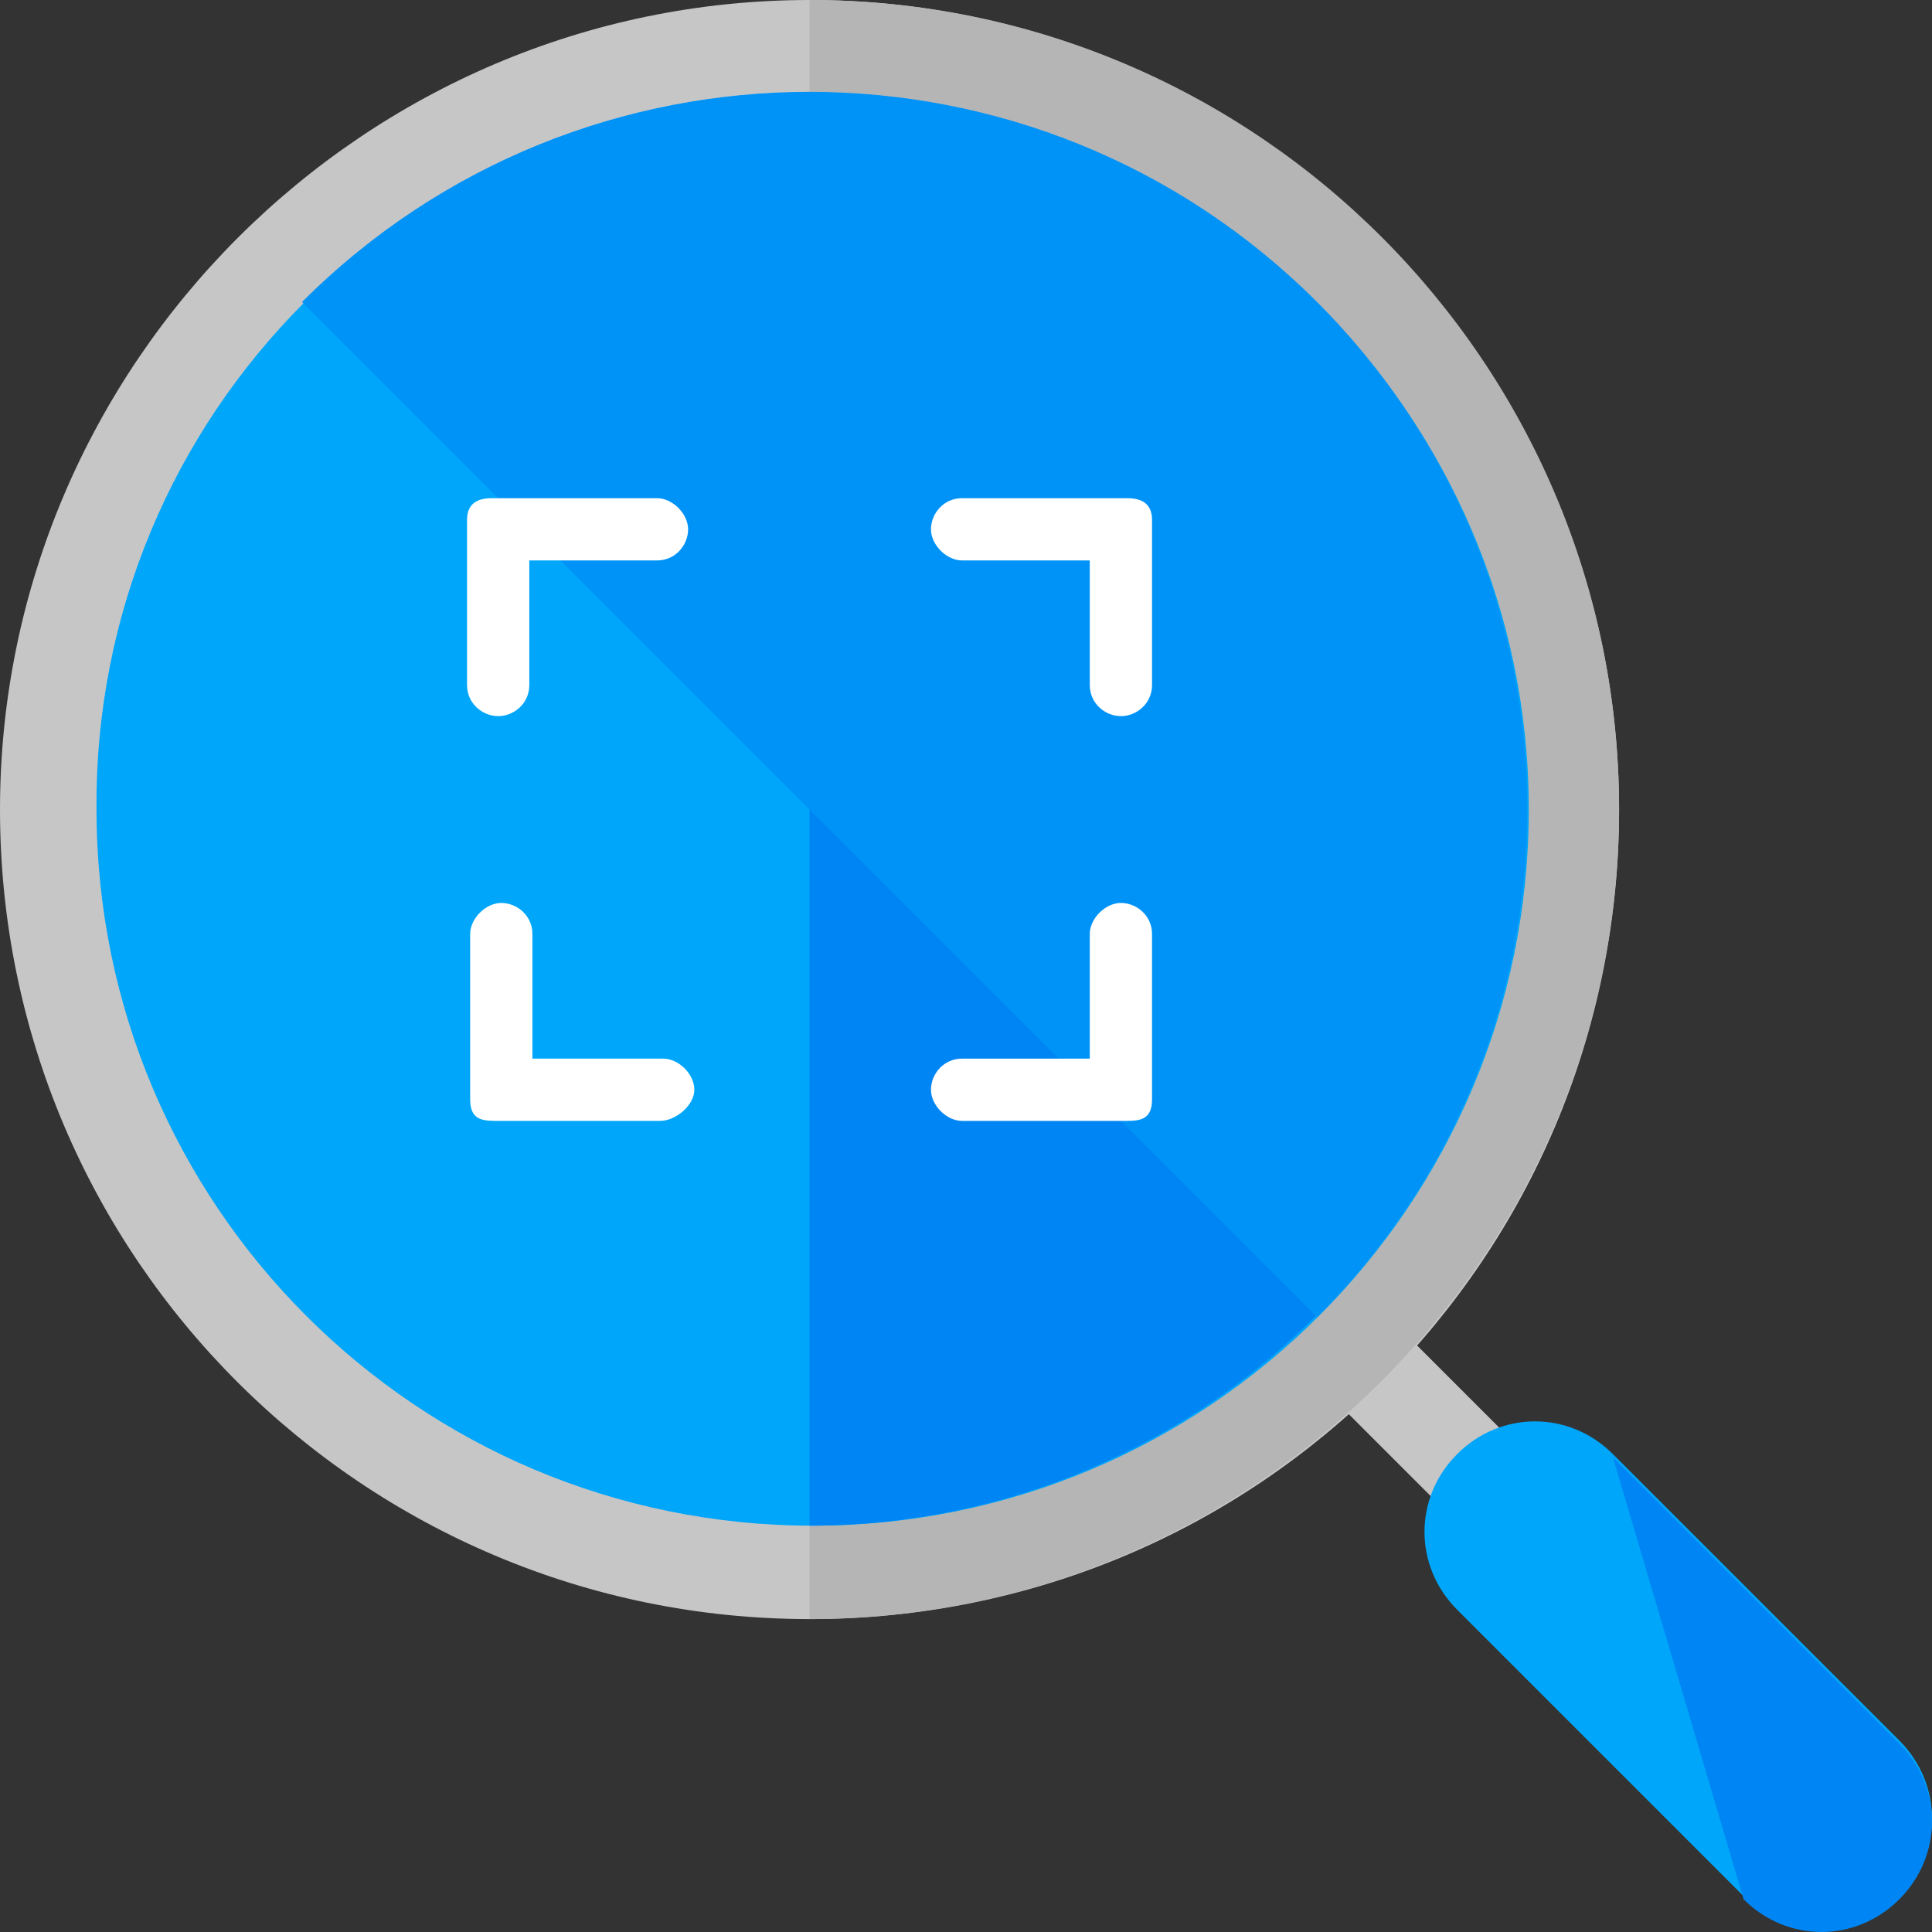 <?xml version="1.0" encoding="iso-8859-1"?>
<!-- Uploaded to: SVG Repo, www.svgrepo.com, Generator: SVG Repo Mixer Tools -->
<svg height="800px" width="800px" version="1.1" id="Layer_1" xmlns="http://www.w3.org/2000/svg" xmlns:xlink="http://www.w3.org/1999/xlink" 
	 viewBox="0 0 496.4 496.4" xml:space="preserve">
<rect x="0" y="0" width="496.4" height="496.4" fill="#333333" stroke="none"/>
<g>
	<path style="fill:#C6C6C6;" d="M400.8,412.8c-3.2,0-6.4-1.6-8.8-4l-48-48c-4.8-4.8-4.8-12.8,0-17.6c4.8-4.8,12.8-4.8,17.6,0l48,48
		c4.8,4.8,4.8,12.8,0,17.6C407.2,412,404,412.8,400.8,412.8z"/>
	<path style="fill:#C6C6C6;" d="M208,416C93.6,416,0,323.2,0,208C0,93.6,93.6,0,208,0s208,93.6,208,208C416,323.2,323.2,416,208,416
		z M208,33.6C112,33.6,33.6,112,33.6,208c0,96.8,78.4,175.2,174.4,175.2c96.8,0,175.2-78.4,175.2-175.2
		C383.2,112,304.8,33.6,208,33.6z"/>
</g>
<path style="fill:#B5B5B5;" d="M208,0L208,0v32l0,0c96.8,0,175.2,79.2,175.2,176S304.8,384,208,384l0,0v32l0,0
	c114.4,0,208-93.6,208-208S323.2,0,208,0z"/>
<path style="fill:#00A6F9;" d="M488,447.2c11.2,11.2,11.2,28.8,0,40l0,0c-11.2,11.2-28.8,11.2-40,0l-73.6-73.6
	c-11.2-11.2-11.2-28.8,0-40l0,0c11.2-11.2,28.8-11.2,40,0L488,447.2z"/>
<path style="fill:#0086F4;" d="M414.4,374.4L488,448c11.2,11.2,11.2,28.8,0,40l0,0c-11.2,11.2-28.8,11.2-40,0"/>
<path style="fill:#00A6F9;" d="M392.8,208c0,101.6-82.4,184-184,184s-184-82.4-184-184C24,106.4,106.4,24,208,24
	S392.8,106.4,392.8,208z"/>
<path style="fill:#0086F4;" d="M208,24c101.6,0,184,82.4,184,184s-82.4,184-184,184"/>
<path style="fill:#0093F7;" d="M77.6,77.6c72-72,188.8-72,260.8,0s72,188.8,0,260.8"/>
<g>
	<path style="fill:#FFFFFF;" d="M128,184c-4,0-8-3.2-8-8v-42.4c0-4,2.4-5.6,6.4-5.6h42.4c4,0,8,4,8,8s-3.2,8-8,8H136v32
		C136,180.8,132,184,128,184z"/>
	<path style="fill:#FFFFFF;" d="M288,184c-4,0-8-3.2-8-8v-32h-32.8c-4,0-8-4-8-8s3.2-8,8-8h42.4c4,0,6.4,1.6,6.4,5.6V176
		C296,180.8,292,184,288,184z"/>
	<path style="fill:#FFFFFF;" d="M289.6,288h-42.4c-4,0-8-4-8-8s3.2-8,8-8H280v-32c0-4,4-8,8-8s8,3.2,8,8v42.4
		C296,287.2,293.6,288,289.6,288z"/>
	<path style="fill:#FFFFFF;" d="M169.6,288h-42.4c-4,0-6.4-0.8-6.4-5.6V240c0-4,4-8,8-8s8,3.2,8,8v32h33.6c4,0,8,4,8,8
		S173.6,288,169.6,288z"/>
</g>
</svg>